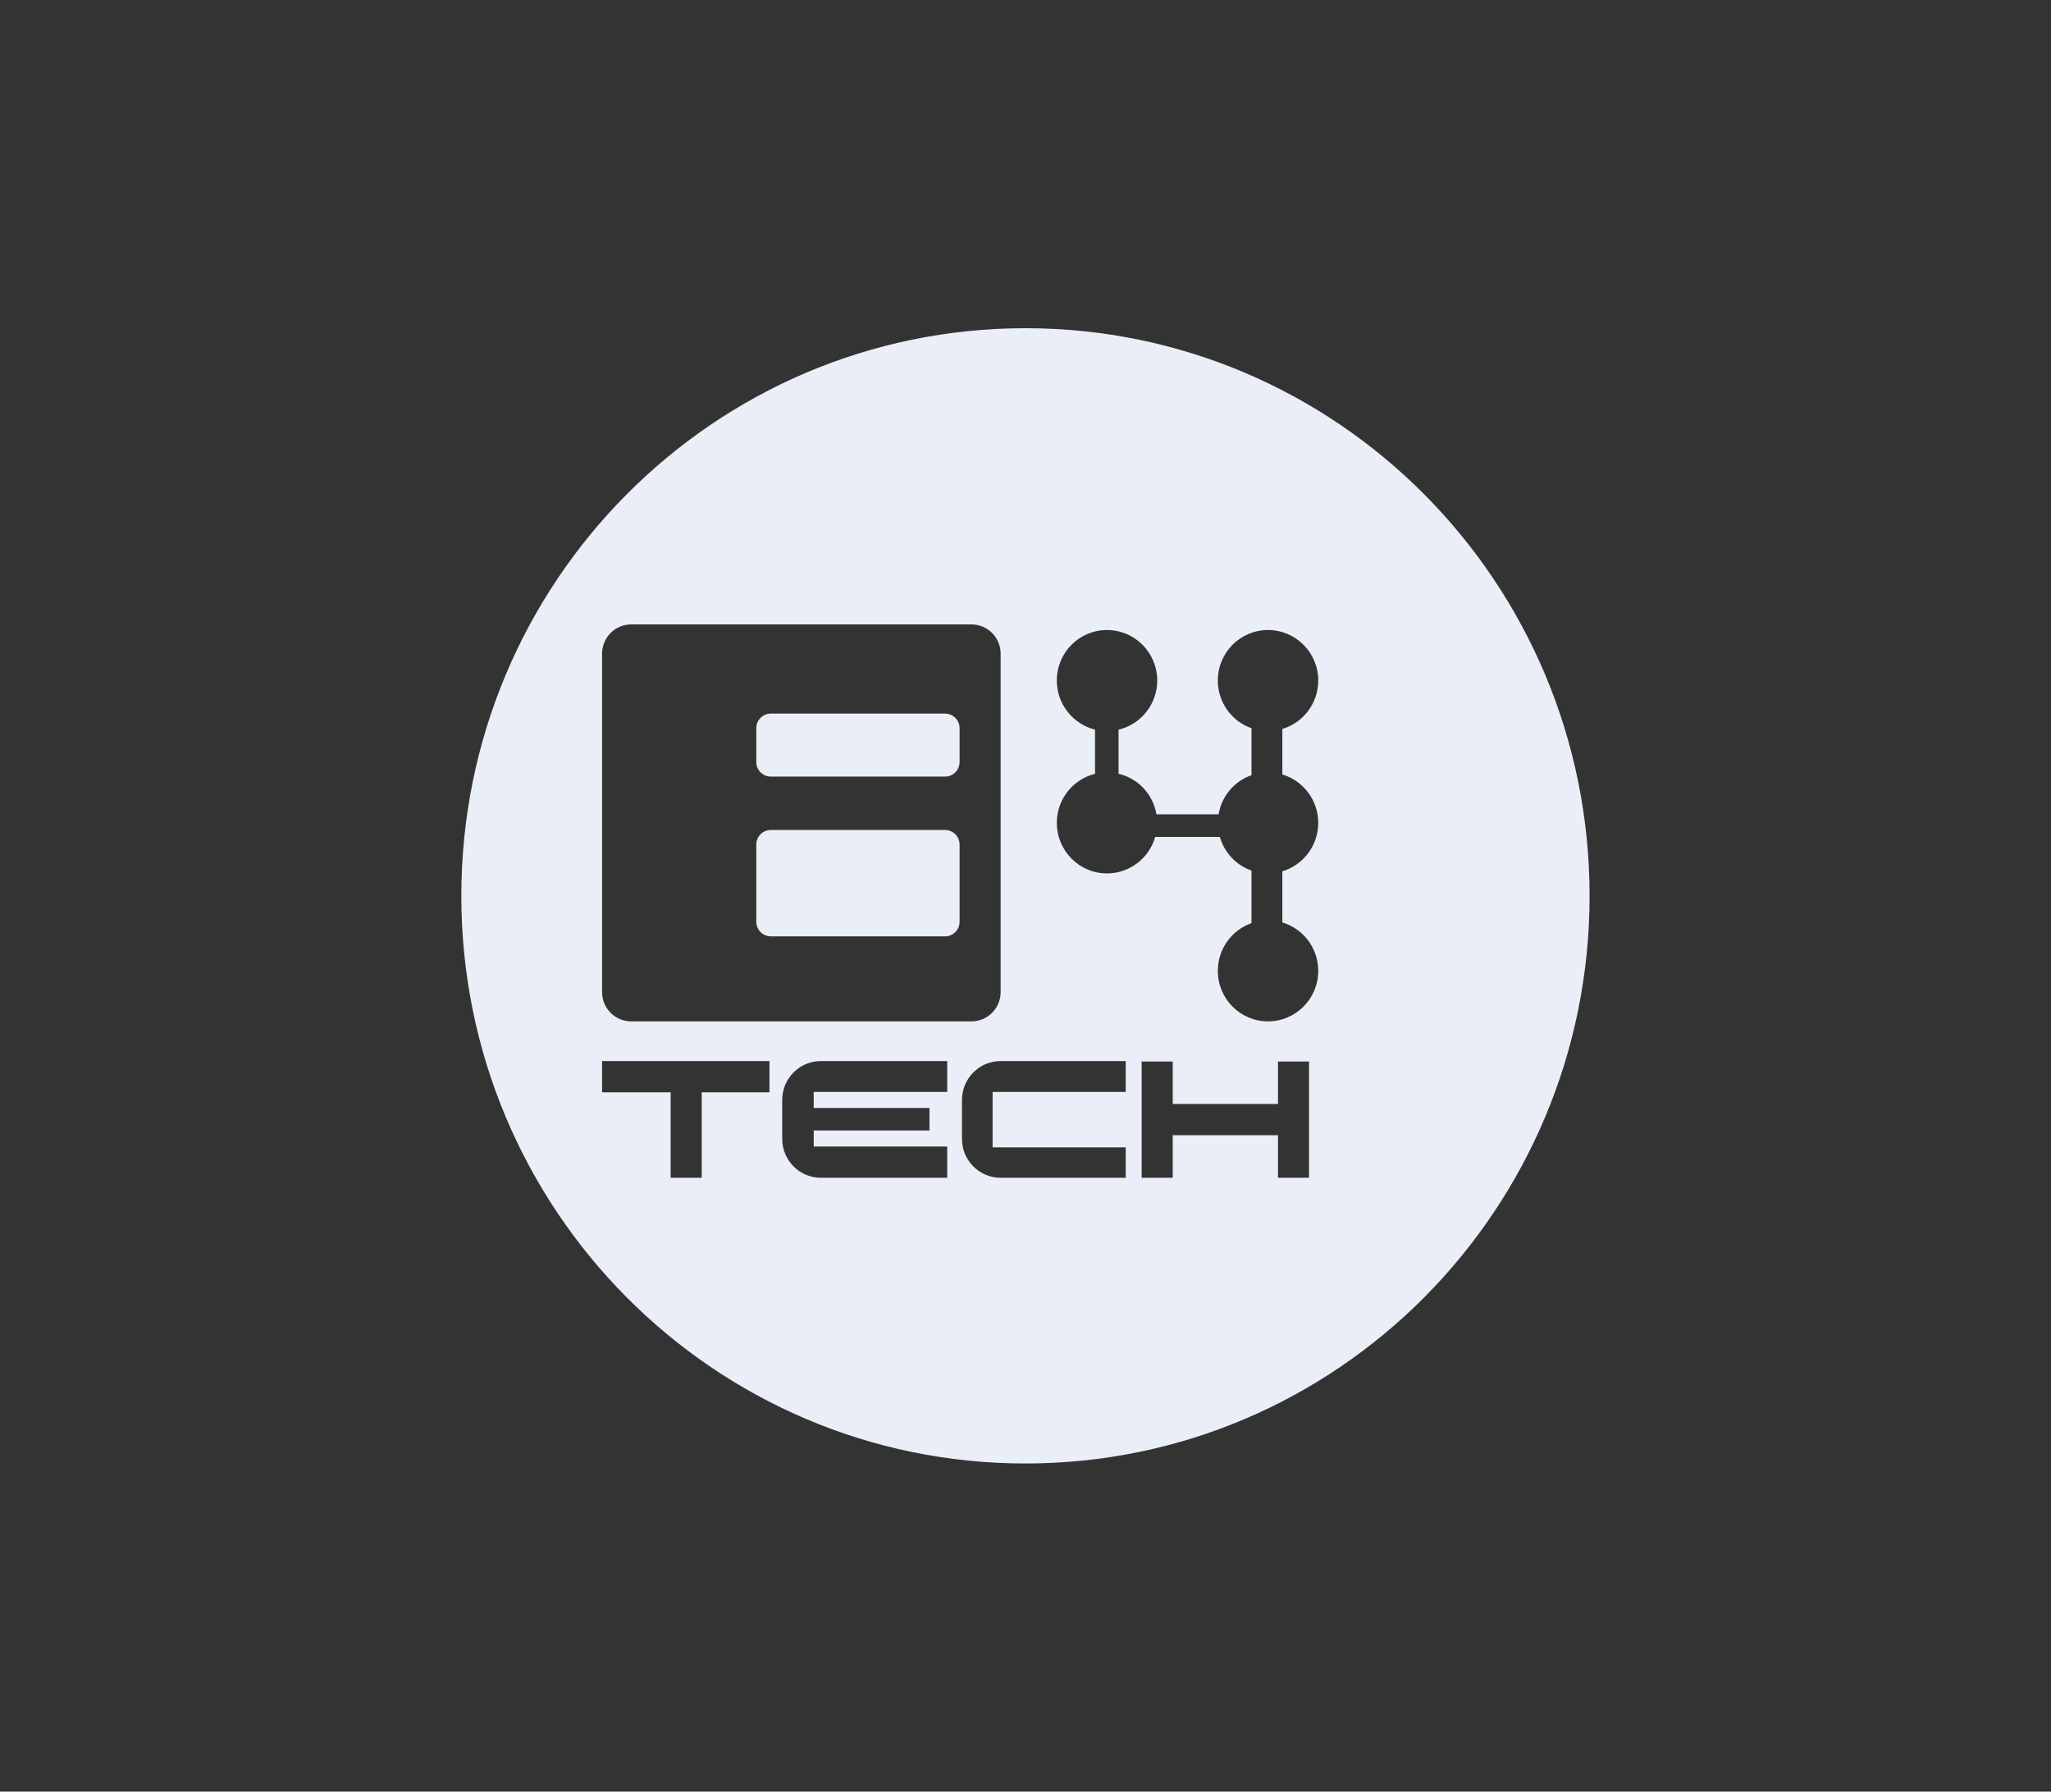 <?xml version="1.0" encoding="UTF-8"?> <svg xmlns="http://www.w3.org/2000/svg" width="316" height="276" viewBox="0 0 316 276" fill="none"><rect x="0" y="0" width="316" height="276" fill="#333333" stroke="none"/><path d="M157.994 50.56C205.996 50.56 244.91 89.711 244.91 138.006C244.91 186.301 205.996 225.451 157.994 225.451C109.992 225.451 71.078 186.301 71.078 138.006C71.078 89.711 109.992 50.56 157.994 50.56ZM92.764 168.272H103.326V181.437H108.111V168.272H118.553V163.458H92.764V168.272ZM126.472 163.458C123.181 163.458 120.516 166.141 120.516 169.451V175.443C120.516 178.754 123.181 181.436 126.472 181.437H145.937V176.622H125.367V174.142H143.204V170.686H125.367V168.217H145.937V163.458H126.472ZM154.169 163.458C150.878 163.458 148.212 166.141 148.212 169.451V175.443C148.212 178.754 150.878 181.437 154.169 181.437H173.443V176.746H152.931V168.217H173.443V163.458H154.169ZM175.897 181.437H180.683V174.883H196.901V181.437H201.687V163.525H196.901V170.068H180.683V163.525H175.897V181.437ZM97.247 96.19C94.771 96.191 92.764 98.211 92.764 100.702V152.831C92.764 155.322 94.771 157.342 97.247 157.342H149.674C152.161 157.342 154.169 155.322 154.169 152.831V100.702C154.169 98.211 152.161 96.191 149.674 96.19H97.247ZM195.361 97.055C191.089 97.055 187.632 100.534 187.632 104.832C187.632 108.232 189.796 111.128 192.818 112.183V119.421C190.197 120.33 188.211 122.631 187.754 125.447H178.173C177.66 122.361 175.339 119.904 172.339 119.197V112.407C175.752 111.599 178.295 108.513 178.295 104.832C178.295 100.534 174.826 97.055 170.554 97.055C166.282 97.055 162.824 100.534 162.824 104.832C162.824 108.491 165.334 111.565 168.714 112.396V119.208C165.334 120.038 162.824 123.102 162.824 126.761C162.824 131.059 166.282 134.549 170.554 134.549C174.079 134.549 177.058 132.17 177.983 128.927H187.944C188.636 131.351 190.465 133.292 192.818 134.111V142.214C189.796 143.269 187.632 146.153 187.632 149.564C187.632 153.863 191.089 157.342 195.361 157.342C199.633 157.342 203.103 153.863 203.103 149.564C203.102 146.03 200.772 143.055 197.57 142.102V134.224C200.772 133.27 203.103 130.285 203.103 126.761C203.103 123.237 200.772 120.263 197.57 119.309V112.295C200.772 111.341 203.103 108.356 203.103 104.832C203.103 100.534 199.633 97.055 195.361 97.055ZM145.613 127.86C146.84 127.86 147.844 128.871 147.844 130.105V142.001C147.844 143.247 146.84 144.245 145.613 144.245H118.753C117.526 144.245 116.523 143.247 116.522 142.001V130.105C116.522 128.871 117.526 127.86 118.753 127.86H145.613ZM145.613 109.927C146.84 109.927 147.844 110.937 147.844 112.172V117.39C147.844 118.624 146.84 119.635 145.613 119.635H118.753C117.526 119.635 116.522 118.624 116.522 117.39V112.172C116.522 110.937 117.526 109.927 118.753 109.927H145.613Z" fill="#EAEEF6"></path></svg> 